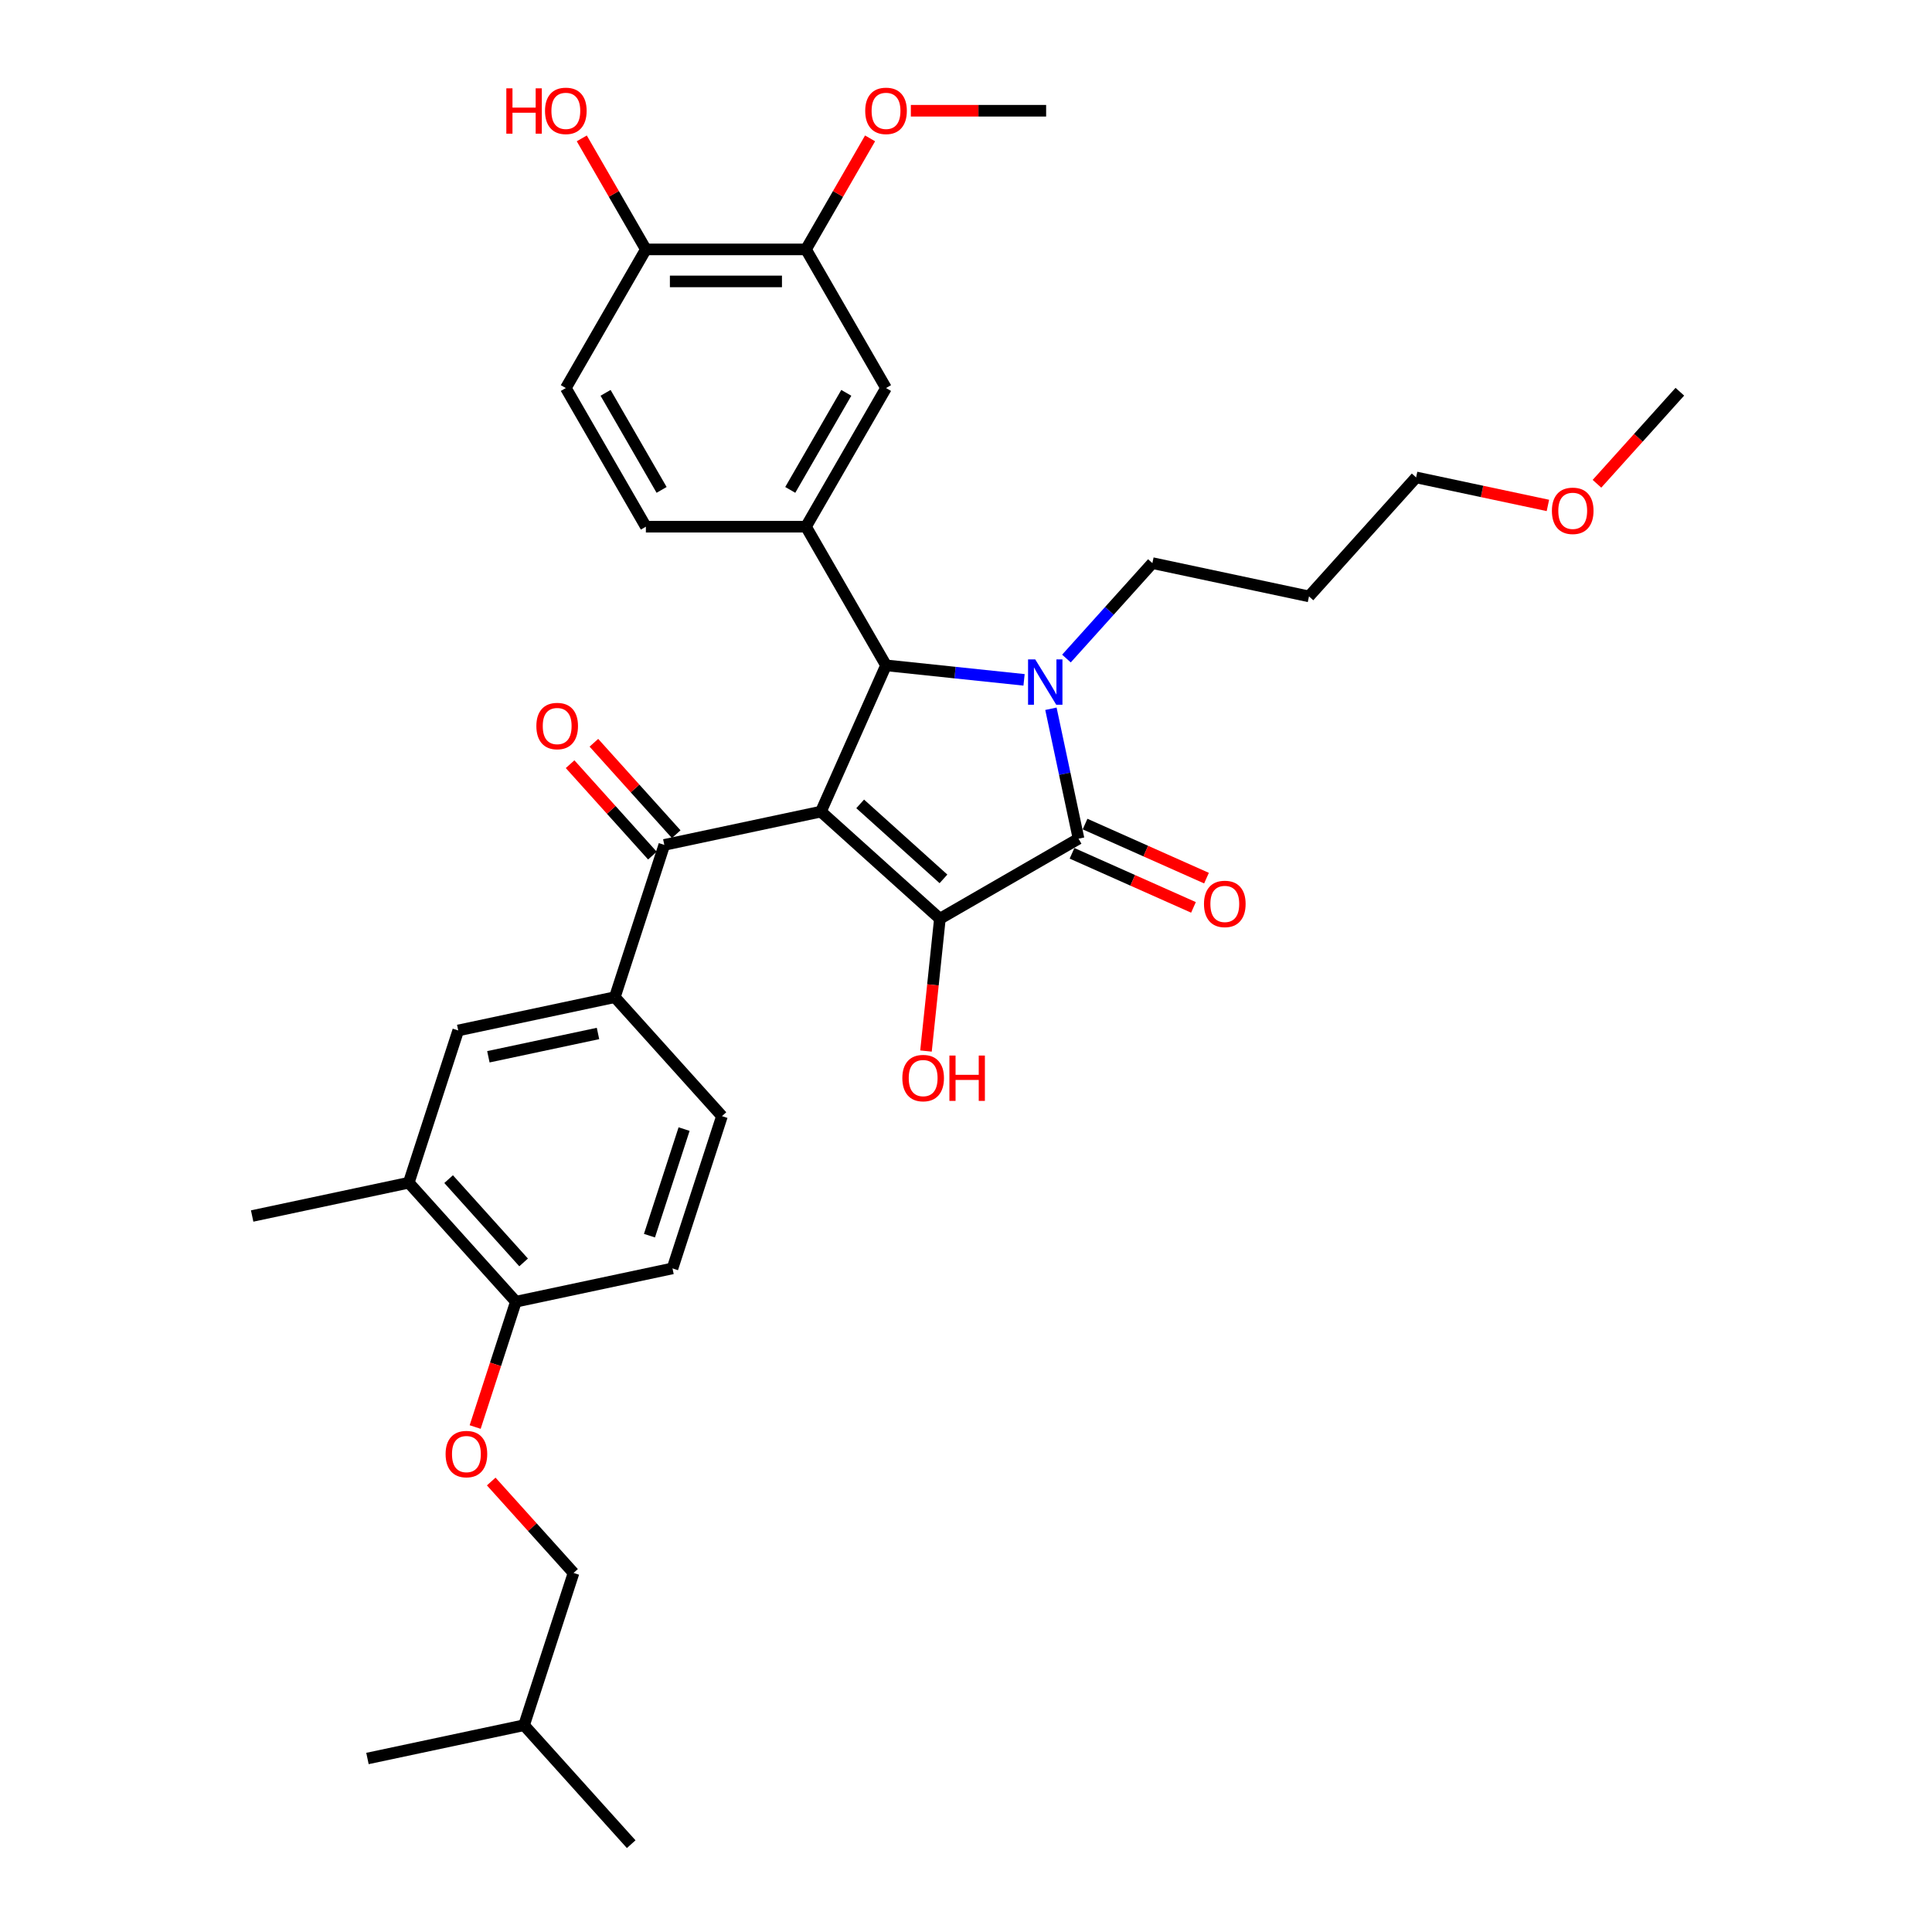 <?xml version='1.0' encoding='iso-8859-1'?>
<svg version='1.1' baseProfile='full'
              xmlns='http://www.w3.org/2000/svg'
                      xmlns:rdkit='http://www.rdkit.org/xml'
                      xmlns:xlink='http://www.w3.org/1999/xlink'
                  xml:space='preserve'
width='1000px' height='1000px' viewBox='0 0 1000 1000'>
<!-- END OF HEADER -->
<rect style='opacity:1.0;fill:#FFFFFF;stroke:none' width='1000' height='1000' x='0' y='0'> </rect>
<path class='bond-1' d='M 424.902,420.089 L 486.485,475.538' style='fill:none;fill-rule:evenodd;stroke:#000000;stroke-width:6px;stroke-linecap:butt;stroke-linejoin:miter;stroke-opacity:1' />
<path class='bond-1' d='M 445.229,416.09 L 488.338,454.904' style='fill:none;fill-rule:evenodd;stroke:#000000;stroke-width:6px;stroke-linecap:butt;stroke-linejoin:miter;stroke-opacity:1' />
<path class='bond-3' d='M 424.902,420.089 L 458.608,344.385' style='fill:none;fill-rule:evenodd;stroke:#000000;stroke-width:6px;stroke-linecap:butt;stroke-linejoin:miter;stroke-opacity:1' />
<path class='bond-4' d='M 424.902,420.089 L 343.845,437.318' style='fill:none;fill-rule:evenodd;stroke:#000000;stroke-width:6px;stroke-linecap:butt;stroke-linejoin:miter;stroke-opacity:1' />
<path class='bond-0' d='M 530.05,351.894 L 494.329,348.139' style='fill:none;fill-rule:evenodd;stroke:#0000FF;stroke-width:6px;stroke-linecap:butt;stroke-linejoin:miter;stroke-opacity:1' />
<path class='bond-0' d='M 494.329,348.139 L 458.608,344.385' style='fill:none;fill-rule:evenodd;stroke:#000000;stroke-width:6px;stroke-linecap:butt;stroke-linejoin:miter;stroke-opacity:1' />
<path class='bond-19' d='M 551.993,340.862 L 574.232,316.163' style='fill:none;fill-rule:evenodd;stroke:#0000FF;stroke-width:6px;stroke-linecap:butt;stroke-linejoin:miter;stroke-opacity:1' />
<path class='bond-19' d='M 574.232,316.163 L 596.471,291.464' style='fill:none;fill-rule:evenodd;stroke:#000000;stroke-width:6px;stroke-linecap:butt;stroke-linejoin:miter;stroke-opacity:1' />
<path class='bond-34' d='M 543.956,366.853 L 551.104,400.479' style='fill:none;fill-rule:evenodd;stroke:#0000FF;stroke-width:6px;stroke-linecap:butt;stroke-linejoin:miter;stroke-opacity:1' />
<path class='bond-34' d='M 551.104,400.479 L 558.251,434.104' style='fill:none;fill-rule:evenodd;stroke:#000000;stroke-width:6px;stroke-linecap:butt;stroke-linejoin:miter;stroke-opacity:1' />
<path class='bond-2' d='M 486.485,475.538 L 558.251,434.104' style='fill:none;fill-rule:evenodd;stroke:#000000;stroke-width:6px;stroke-linecap:butt;stroke-linejoin:miter;stroke-opacity:1' />
<path class='bond-18' d='M 486.485,475.538 L 482.887,509.776' style='fill:none;fill-rule:evenodd;stroke:#000000;stroke-width:6px;stroke-linecap:butt;stroke-linejoin:miter;stroke-opacity:1' />
<path class='bond-18' d='M 482.887,509.776 L 479.288,544.014' style='fill:none;fill-rule:evenodd;stroke:#FF0000;stroke-width:6px;stroke-linecap:butt;stroke-linejoin:miter;stroke-opacity:1' />
<path class='bond-11' d='M 554.88,441.675 L 586.31,455.668' style='fill:none;fill-rule:evenodd;stroke:#000000;stroke-width:6px;stroke-linecap:butt;stroke-linejoin:miter;stroke-opacity:1' />
<path class='bond-11' d='M 586.31,455.668 L 617.74,469.661' style='fill:none;fill-rule:evenodd;stroke:#FF0000;stroke-width:6px;stroke-linecap:butt;stroke-linejoin:miter;stroke-opacity:1' />
<path class='bond-11' d='M 561.622,426.534 L 593.051,440.527' style='fill:none;fill-rule:evenodd;stroke:#000000;stroke-width:6px;stroke-linecap:butt;stroke-linejoin:miter;stroke-opacity:1' />
<path class='bond-11' d='M 593.051,440.527 L 624.481,454.521' style='fill:none;fill-rule:evenodd;stroke:#FF0000;stroke-width:6px;stroke-linecap:butt;stroke-linejoin:miter;stroke-opacity:1' />
<path class='bond-5' d='M 458.608,344.385 L 417.173,272.619' style='fill:none;fill-rule:evenodd;stroke:#000000;stroke-width:6px;stroke-linecap:butt;stroke-linejoin:miter;stroke-opacity:1' />
<path class='bond-6' d='M 343.845,437.318 L 318.237,516.13' style='fill:none;fill-rule:evenodd;stroke:#000000;stroke-width:6px;stroke-linecap:butt;stroke-linejoin:miter;stroke-opacity:1' />
<path class='bond-14' d='M 350.003,431.773 L 328.701,408.114' style='fill:none;fill-rule:evenodd;stroke:#000000;stroke-width:6px;stroke-linecap:butt;stroke-linejoin:miter;stroke-opacity:1' />
<path class='bond-14' d='M 328.701,408.114 L 307.398,384.455' style='fill:none;fill-rule:evenodd;stroke:#FF0000;stroke-width:6px;stroke-linecap:butt;stroke-linejoin:miter;stroke-opacity:1' />
<path class='bond-14' d='M 337.686,442.863 L 316.384,419.204' style='fill:none;fill-rule:evenodd;stroke:#000000;stroke-width:6px;stroke-linecap:butt;stroke-linejoin:miter;stroke-opacity:1' />
<path class='bond-14' d='M 316.384,419.204 L 295.081,395.545' style='fill:none;fill-rule:evenodd;stroke:#FF0000;stroke-width:6px;stroke-linecap:butt;stroke-linejoin:miter;stroke-opacity:1' />
<path class='bond-7' d='M 417.173,272.619 L 458.608,200.853' style='fill:none;fill-rule:evenodd;stroke:#000000;stroke-width:6px;stroke-linecap:butt;stroke-linejoin:miter;stroke-opacity:1' />
<path class='bond-7' d='M 409.035,253.567 L 438.039,203.331' style='fill:none;fill-rule:evenodd;stroke:#000000;stroke-width:6px;stroke-linecap:butt;stroke-linejoin:miter;stroke-opacity:1' />
<path class='bond-13' d='M 417.173,272.619 L 334.305,272.619' style='fill:none;fill-rule:evenodd;stroke:#000000;stroke-width:6px;stroke-linecap:butt;stroke-linejoin:miter;stroke-opacity:1' />
<path class='bond-8' d='M 318.237,516.13 L 237.18,533.36' style='fill:none;fill-rule:evenodd;stroke:#000000;stroke-width:6px;stroke-linecap:butt;stroke-linejoin:miter;stroke-opacity:1' />
<path class='bond-8' d='M 309.524,534.926 L 252.784,546.987' style='fill:none;fill-rule:evenodd;stroke:#000000;stroke-width:6px;stroke-linecap:butt;stroke-linejoin:miter;stroke-opacity:1' />
<path class='bond-17' d='M 318.237,516.13 L 373.687,577.713' style='fill:none;fill-rule:evenodd;stroke:#000000;stroke-width:6px;stroke-linecap:butt;stroke-linejoin:miter;stroke-opacity:1' />
<path class='bond-9' d='M 458.608,200.853 L 417.173,129.087' style='fill:none;fill-rule:evenodd;stroke:#000000;stroke-width:6px;stroke-linecap:butt;stroke-linejoin:miter;stroke-opacity:1' />
<path class='bond-10' d='M 237.18,533.36 L 211.572,612.172' style='fill:none;fill-rule:evenodd;stroke:#000000;stroke-width:6px;stroke-linecap:butt;stroke-linejoin:miter;stroke-opacity:1' />
<path class='bond-23' d='M 417.173,129.087 L 433.762,100.356' style='fill:none;fill-rule:evenodd;stroke:#000000;stroke-width:6px;stroke-linecap:butt;stroke-linejoin:miter;stroke-opacity:1' />
<path class='bond-23' d='M 433.762,100.356 L 450.35,71.624' style='fill:none;fill-rule:evenodd;stroke:#FF0000;stroke-width:6px;stroke-linecap:butt;stroke-linejoin:miter;stroke-opacity:1' />
<path class='bond-36' d='M 417.173,129.087 L 334.305,129.087' style='fill:none;fill-rule:evenodd;stroke:#000000;stroke-width:6px;stroke-linecap:butt;stroke-linejoin:miter;stroke-opacity:1' />
<path class='bond-36' d='M 404.743,145.661 L 346.736,145.661' style='fill:none;fill-rule:evenodd;stroke:#000000;stroke-width:6px;stroke-linecap:butt;stroke-linejoin:miter;stroke-opacity:1' />
<path class='bond-27' d='M 211.572,612.172 L 130.515,629.401' style='fill:none;fill-rule:evenodd;stroke:#000000;stroke-width:6px;stroke-linecap:butt;stroke-linejoin:miter;stroke-opacity:1' />
<path class='bond-35' d='M 211.572,612.172 L 267.022,673.755' style='fill:none;fill-rule:evenodd;stroke:#000000;stroke-width:6px;stroke-linecap:butt;stroke-linejoin:miter;stroke-opacity:1' />
<path class='bond-35' d='M 232.206,610.319 L 271.021,653.427' style='fill:none;fill-rule:evenodd;stroke:#000000;stroke-width:6px;stroke-linecap:butt;stroke-linejoin:miter;stroke-opacity:1' />
<path class='bond-12' d='M 267.022,673.755 L 348.079,656.526' style='fill:none;fill-rule:evenodd;stroke:#000000;stroke-width:6px;stroke-linecap:butt;stroke-linejoin:miter;stroke-opacity:1' />
<path class='bond-16' d='M 267.022,673.755 L 256.482,706.192' style='fill:none;fill-rule:evenodd;stroke:#000000;stroke-width:6px;stroke-linecap:butt;stroke-linejoin:miter;stroke-opacity:1' />
<path class='bond-16' d='M 256.482,706.192 L 245.943,738.629' style='fill:none;fill-rule:evenodd;stroke:#FF0000;stroke-width:6px;stroke-linecap:butt;stroke-linejoin:miter;stroke-opacity:1' />
<path class='bond-21' d='M 334.305,272.619 L 292.871,200.853' style='fill:none;fill-rule:evenodd;stroke:#000000;stroke-width:6px;stroke-linecap:butt;stroke-linejoin:miter;stroke-opacity:1' />
<path class='bond-21' d='M 342.443,253.567 L 313.44,203.331' style='fill:none;fill-rule:evenodd;stroke:#000000;stroke-width:6px;stroke-linecap:butt;stroke-linejoin:miter;stroke-opacity:1' />
<path class='bond-15' d='M 334.305,129.087 L 292.871,200.853' style='fill:none;fill-rule:evenodd;stroke:#000000;stroke-width:6px;stroke-linecap:butt;stroke-linejoin:miter;stroke-opacity:1' />
<path class='bond-24' d='M 334.305,129.087 L 317.717,100.356' style='fill:none;fill-rule:evenodd;stroke:#000000;stroke-width:6px;stroke-linecap:butt;stroke-linejoin:miter;stroke-opacity:1' />
<path class='bond-24' d='M 317.717,100.356 L 301.129,71.624' style='fill:none;fill-rule:evenodd;stroke:#FF0000;stroke-width:6px;stroke-linecap:butt;stroke-linejoin:miter;stroke-opacity:1' />
<path class='bond-22' d='M 254.259,766.832 L 275.561,790.491' style='fill:none;fill-rule:evenodd;stroke:#FF0000;stroke-width:6px;stroke-linecap:butt;stroke-linejoin:miter;stroke-opacity:1' />
<path class='bond-22' d='M 275.561,790.491 L 296.864,814.15' style='fill:none;fill-rule:evenodd;stroke:#000000;stroke-width:6px;stroke-linecap:butt;stroke-linejoin:miter;stroke-opacity:1' />
<path class='bond-20' d='M 373.687,577.713 L 348.079,656.526' style='fill:none;fill-rule:evenodd;stroke:#000000;stroke-width:6px;stroke-linecap:butt;stroke-linejoin:miter;stroke-opacity:1' />
<path class='bond-20' d='M 354.083,584.414 L 336.158,639.582' style='fill:none;fill-rule:evenodd;stroke:#000000;stroke-width:6px;stroke-linecap:butt;stroke-linejoin:miter;stroke-opacity:1' />
<path class='bond-25' d='M 596.471,291.464 L 677.529,308.693' style='fill:none;fill-rule:evenodd;stroke:#000000;stroke-width:6px;stroke-linecap:butt;stroke-linejoin:miter;stroke-opacity:1' />
<path class='bond-29' d='M 296.864,814.15 L 271.256,892.962' style='fill:none;fill-rule:evenodd;stroke:#000000;stroke-width:6px;stroke-linecap:butt;stroke-linejoin:miter;stroke-opacity:1' />
<path class='bond-30' d='M 471.452,57.321 L 506.464,57.321' style='fill:none;fill-rule:evenodd;stroke:#FF0000;stroke-width:6px;stroke-linecap:butt;stroke-linejoin:miter;stroke-opacity:1' />
<path class='bond-30' d='M 506.464,57.321 L 541.476,57.321' style='fill:none;fill-rule:evenodd;stroke:#000000;stroke-width:6px;stroke-linecap:butt;stroke-linejoin:miter;stroke-opacity:1' />
<path class='bond-28' d='M 677.529,308.693 L 732.978,247.11' style='fill:none;fill-rule:evenodd;stroke:#000000;stroke-width:6px;stroke-linecap:butt;stroke-linejoin:miter;stroke-opacity:1' />
<path class='bond-26' d='M 801.191,261.609 L 767.085,254.36' style='fill:none;fill-rule:evenodd;stroke:#FF0000;stroke-width:6px;stroke-linecap:butt;stroke-linejoin:miter;stroke-opacity:1' />
<path class='bond-26' d='M 767.085,254.36 L 732.978,247.11' style='fill:none;fill-rule:evenodd;stroke:#000000;stroke-width:6px;stroke-linecap:butt;stroke-linejoin:miter;stroke-opacity:1' />
<path class='bond-31' d='M 826.586,250.401 L 848.035,226.579' style='fill:none;fill-rule:evenodd;stroke:#FF0000;stroke-width:6px;stroke-linecap:butt;stroke-linejoin:miter;stroke-opacity:1' />
<path class='bond-31' d='M 848.035,226.579 L 869.485,202.756' style='fill:none;fill-rule:evenodd;stroke:#000000;stroke-width:6px;stroke-linecap:butt;stroke-linejoin:miter;stroke-opacity:1' />
<path class='bond-32' d='M 271.256,892.962 L 326.706,954.545' style='fill:none;fill-rule:evenodd;stroke:#000000;stroke-width:6px;stroke-linecap:butt;stroke-linejoin:miter;stroke-opacity:1' />
<path class='bond-33' d='M 271.256,892.962 L 190.199,910.192' style='fill:none;fill-rule:evenodd;stroke:#000000;stroke-width:6px;stroke-linecap:butt;stroke-linejoin:miter;stroke-opacity:1' />
<path  class='atom-1' d='M 535.834 341.313
L 543.524 353.743
Q 544.287 354.97, 545.513 357.19
Q 546.74 359.411, 546.806 359.544
L 546.806 341.313
L 549.922 341.313
L 549.922 364.781
L 546.706 364.781
L 538.453 351.191
Q 537.492 349.6, 536.464 347.777
Q 535.47 345.953, 535.171 345.39
L 535.171 364.781
L 532.122 364.781
L 532.122 341.313
L 535.834 341.313
' fill='#0000FF'/>
<path  class='atom-12' d='M 623.182 467.876
Q 623.182 462.241, 625.966 459.092
Q 628.751 455.943, 633.955 455.943
Q 639.159 455.943, 641.943 459.092
Q 644.728 462.241, 644.728 467.876
Q 644.728 473.577, 641.91 476.826
Q 639.093 480.041, 633.955 480.041
Q 628.784 480.041, 625.966 476.826
Q 623.182 473.611, 623.182 467.876
M 633.955 477.389
Q 637.535 477.389, 639.457 475.003
Q 641.413 472.583, 641.413 467.876
Q 641.413 463.269, 639.457 460.948
Q 637.535 458.595, 633.955 458.595
Q 630.375 458.595, 628.419 460.915
Q 626.497 463.235, 626.497 467.876
Q 626.497 472.616, 628.419 475.003
Q 630.375 477.389, 633.955 477.389
' fill='#FF0000'/>
<path  class='atom-15' d='M 277.622 375.801
Q 277.622 370.166, 280.407 367.017
Q 283.191 363.868, 288.395 363.868
Q 293.599 363.868, 296.384 367.017
Q 299.168 370.166, 299.168 375.801
Q 299.168 381.503, 296.351 384.751
Q 293.533 387.966, 288.395 387.966
Q 283.224 387.966, 280.407 384.751
Q 277.622 381.536, 277.622 375.801
M 288.395 385.315
Q 291.975 385.315, 293.898 382.928
Q 295.853 380.508, 295.853 375.801
Q 295.853 371.194, 293.898 368.873
Q 291.975 366.52, 288.395 366.52
Q 284.815 366.52, 282.86 368.84
Q 280.937 371.161, 280.937 375.801
Q 280.937 380.541, 282.86 382.928
Q 284.815 385.315, 288.395 385.315
' fill='#FF0000'/>
<path  class='atom-17' d='M 230.641 752.633
Q 230.641 746.998, 233.426 743.849
Q 236.21 740.7, 241.414 740.7
Q 246.618 740.7, 249.403 743.849
Q 252.187 746.998, 252.187 752.633
Q 252.187 758.335, 249.369 761.583
Q 246.552 764.798, 241.414 764.798
Q 236.243 764.798, 233.426 761.583
Q 230.641 758.368, 230.641 752.633
M 241.414 762.147
Q 244.994 762.147, 246.917 759.76
Q 248.872 757.34, 248.872 752.633
Q 248.872 748.026, 246.917 745.706
Q 244.994 743.352, 241.414 743.352
Q 237.834 743.352, 235.879 745.672
Q 233.956 747.993, 233.956 752.633
Q 233.956 757.373, 235.879 759.76
Q 237.834 762.147, 241.414 762.147
' fill='#FF0000'/>
<path  class='atom-19' d='M 467.05 558.019
Q 467.05 552.384, 469.835 549.235
Q 472.619 546.086, 477.823 546.086
Q 483.027 546.086, 485.811 549.235
Q 488.596 552.384, 488.596 558.019
Q 488.596 563.72, 485.778 566.969
Q 482.961 570.184, 477.823 570.184
Q 472.652 570.184, 469.835 566.969
Q 467.05 563.753, 467.05 558.019
M 477.823 567.532
Q 481.403 567.532, 483.325 565.145
Q 485.281 562.726, 485.281 558.019
Q 485.281 553.411, 483.325 551.091
Q 481.403 548.738, 477.823 548.738
Q 474.243 548.738, 472.287 551.058
Q 470.365 553.378, 470.365 558.019
Q 470.365 562.759, 472.287 565.145
Q 474.243 567.532, 477.823 567.532
' fill='#FF0000'/>
<path  class='atom-19' d='M 491.413 546.351
L 494.596 546.351
L 494.596 556.328
L 506.595 556.328
L 506.595 546.351
L 509.777 546.351
L 509.777 569.819
L 506.595 569.819
L 506.595 558.98
L 494.596 558.98
L 494.596 569.819
L 491.413 569.819
L 491.413 546.351
' fill='#FF0000'/>
<path  class='atom-24' d='M 447.835 57.388
Q 447.835 51.752, 450.619 48.603
Q 453.403 45.455, 458.608 45.455
Q 463.812 45.455, 466.596 48.603
Q 469.38 51.752, 469.38 57.388
Q 469.38 63.089, 466.563 66.337
Q 463.745 69.553, 458.608 69.553
Q 453.437 69.553, 450.619 66.337
Q 447.835 63.122, 447.835 57.388
M 458.608 66.901
Q 462.187 66.901, 464.11 64.514
Q 466.066 62.094, 466.066 57.388
Q 466.066 52.78, 464.11 50.46
Q 462.187 48.106, 458.608 48.106
Q 455.028 48.106, 453.072 50.427
Q 451.149 52.747, 451.149 57.388
Q 451.149 62.128, 453.072 64.514
Q 455.028 66.901, 458.608 66.901
' fill='#FF0000'/>
<path  class='atom-25' d='M 262.077 45.72
L 265.26 45.72
L 265.26 55.697
L 277.259 55.697
L 277.259 45.72
L 280.441 45.72
L 280.441 69.188
L 277.259 69.188
L 277.259 58.349
L 265.26 58.349
L 265.26 69.188
L 262.077 69.188
L 262.077 45.72
' fill='#FF0000'/>
<path  class='atom-25' d='M 282.098 57.388
Q 282.098 51.752, 284.883 48.603
Q 287.667 45.455, 292.871 45.455
Q 298.075 45.455, 300.86 48.603
Q 303.644 51.752, 303.644 57.388
Q 303.644 63.089, 300.827 66.337
Q 298.009 69.553, 292.871 69.553
Q 287.7 69.553, 284.883 66.337
Q 282.098 63.122, 282.098 57.388
M 292.871 66.901
Q 296.451 66.901, 298.374 64.514
Q 300.329 62.094, 300.329 57.388
Q 300.329 52.78, 298.374 50.46
Q 296.451 48.106, 292.871 48.106
Q 289.291 48.106, 287.336 50.427
Q 285.413 52.747, 285.413 57.388
Q 285.413 62.128, 287.336 64.514
Q 289.291 66.901, 292.871 66.901
' fill='#FF0000'/>
<path  class='atom-27' d='M 803.263 264.406
Q 803.263 258.771, 806.047 255.622
Q 808.831 252.473, 814.035 252.473
Q 819.24 252.473, 822.024 255.622
Q 824.808 258.771, 824.808 264.406
Q 824.808 270.107, 821.991 273.356
Q 819.173 276.571, 814.035 276.571
Q 808.865 276.571, 806.047 273.356
Q 803.263 270.14, 803.263 264.406
M 814.035 273.919
Q 817.615 273.919, 819.538 271.532
Q 821.494 269.113, 821.494 264.406
Q 821.494 259.798, 819.538 257.478
Q 817.615 255.125, 814.035 255.125
Q 810.456 255.125, 808.5 257.445
Q 806.577 259.765, 806.577 264.406
Q 806.577 269.146, 808.5 271.532
Q 810.456 273.919, 814.035 273.919
' fill='#FF0000'/>
</svg>

